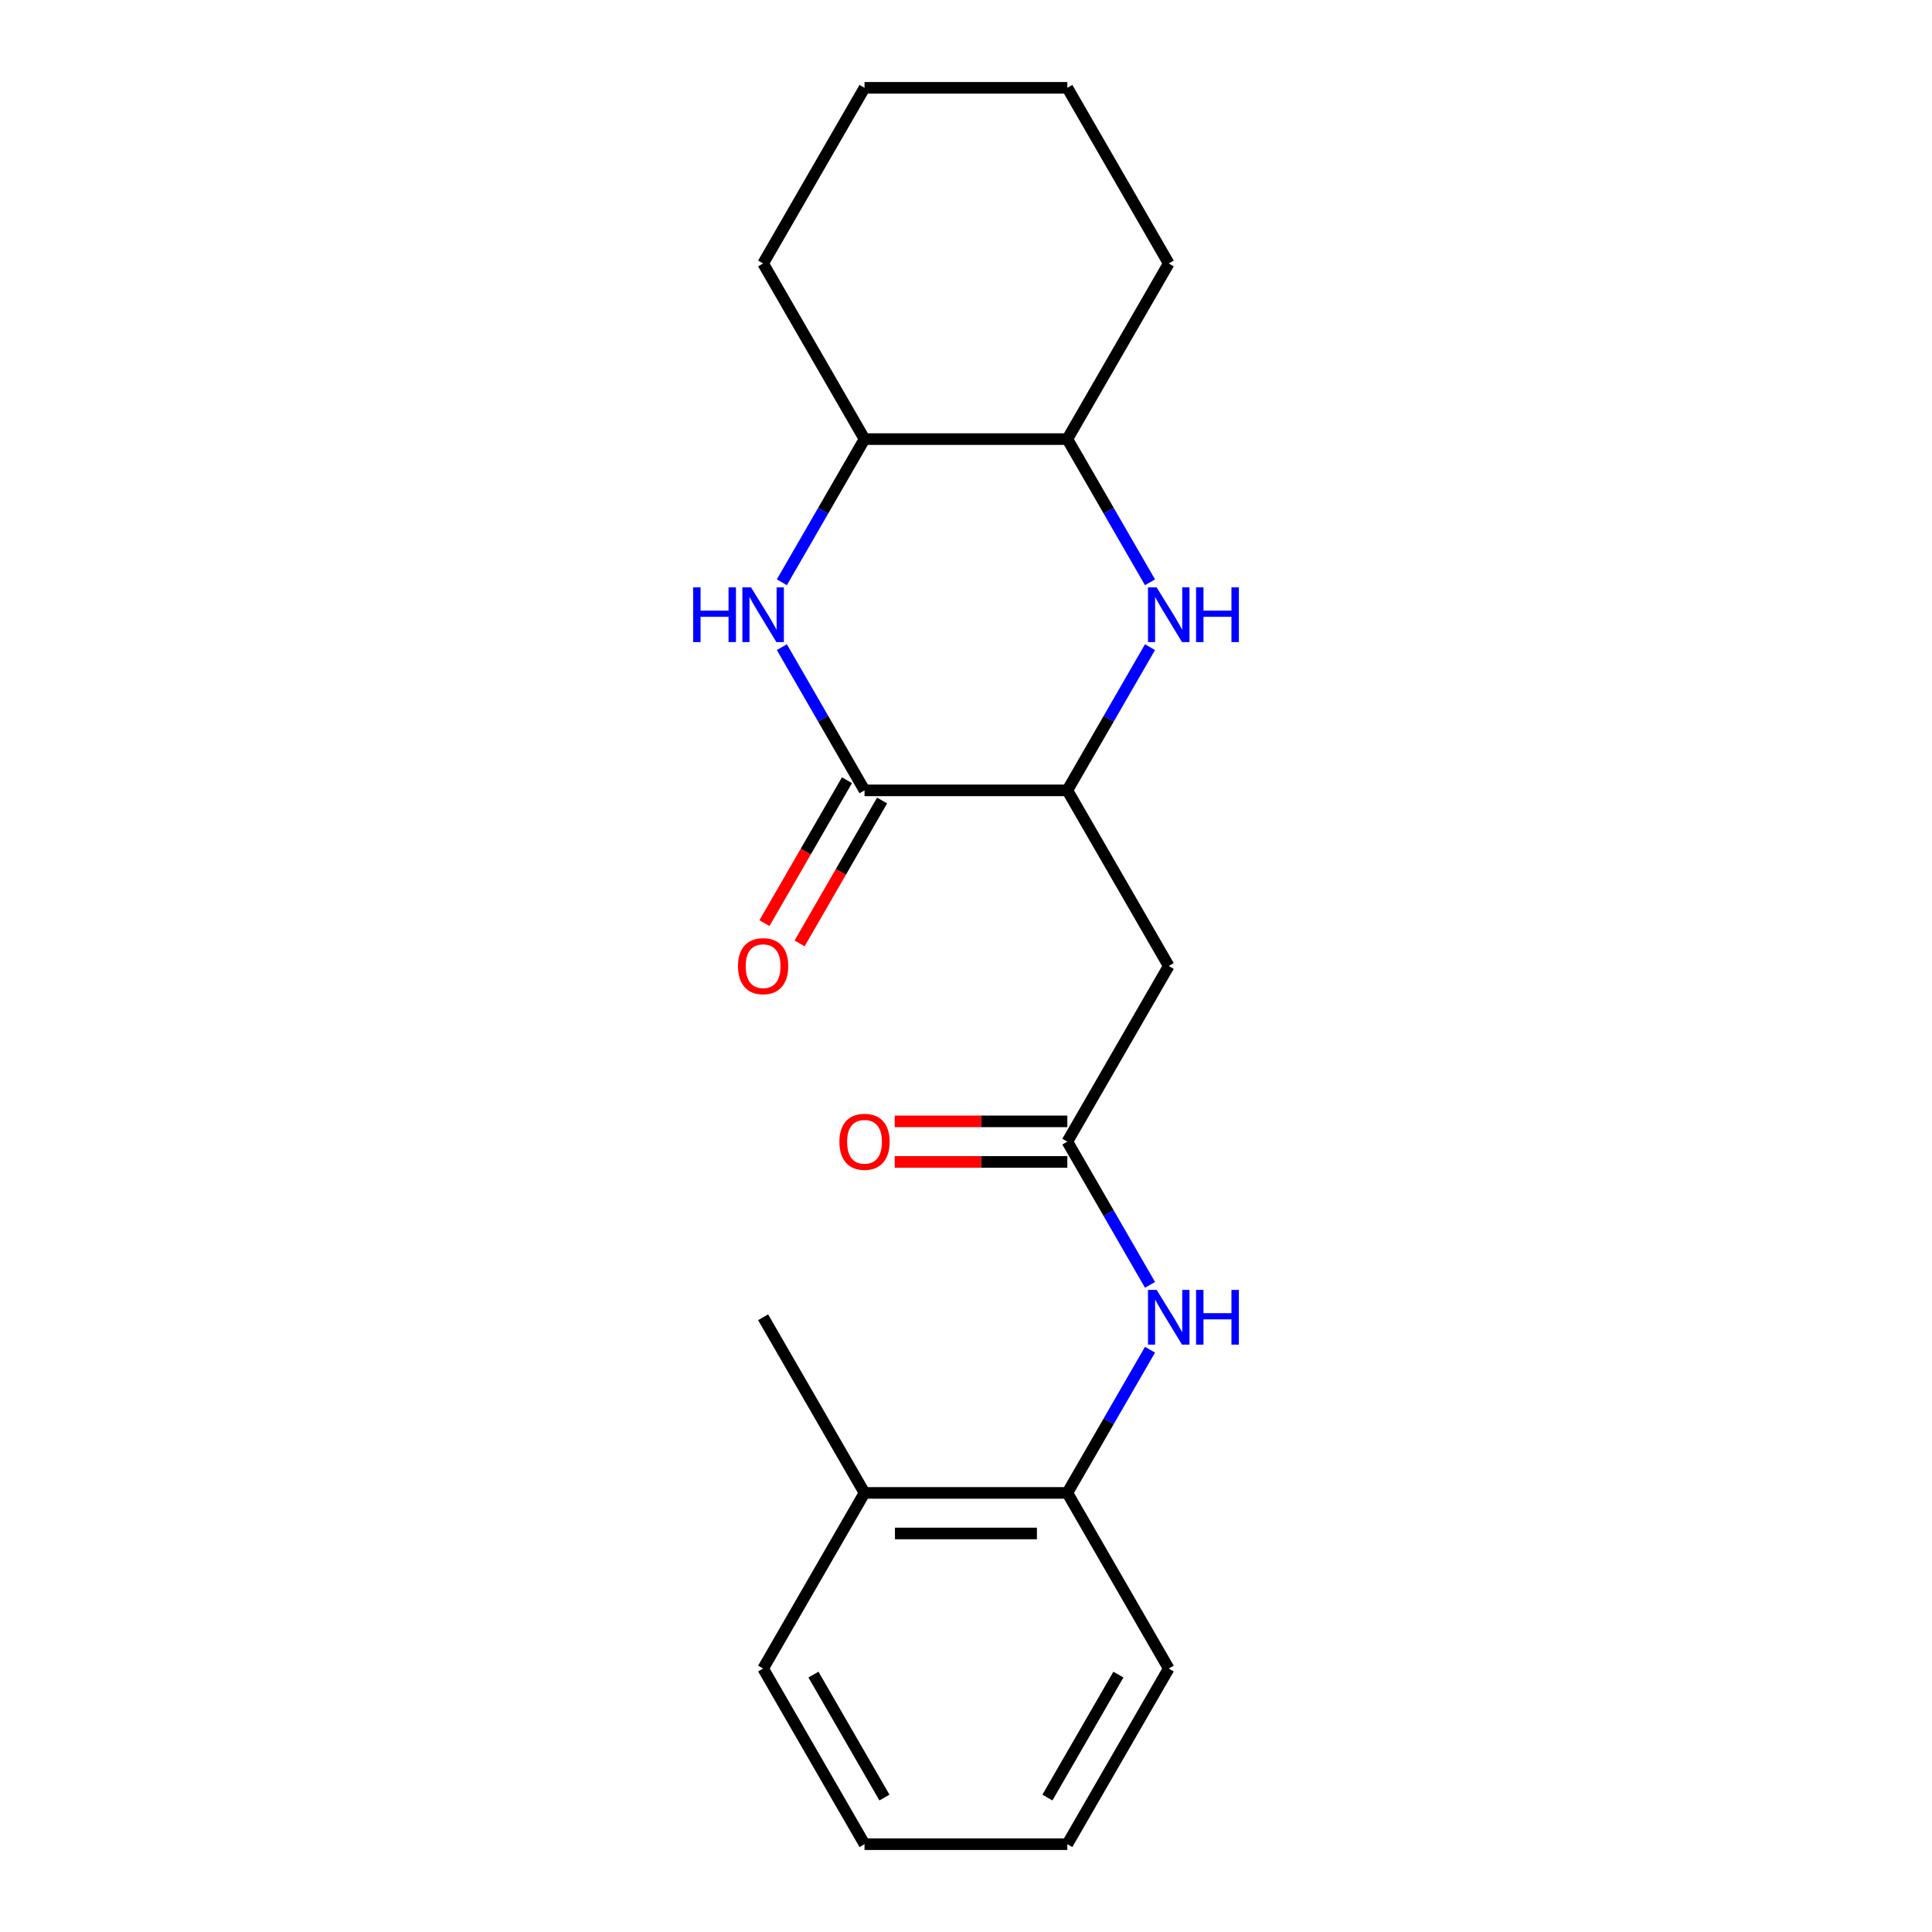 <?xml version='1.0' encoding='iso-8859-1'?>
<svg version='1.1' baseProfile='full'
              xmlns='http://www.w3.org/2000/svg'
                      xmlns:rdkit='http://www.rdkit.org/xml'
                      xmlns:xlink='http://www.w3.org/1999/xlink'
                  xml:space='preserve'
width='1000px' height='1000px' viewBox='0 0 1000 1000'>
<!-- END OF HEADER -->
<rect style='opacity:1.0;fill:#FFFFFF;stroke:none' width='1000' height='1000' x='0' y='0'> </rect>
<path class='bond-0' d='M 404.681,334.966 L 426.079,372.029' style='fill:none;fill-rule:evenodd;stroke:#0000FF;stroke-width:6px;stroke-linecap:butt;stroke-linejoin:miter;stroke-opacity:1' />
<path class='bond-0' d='M 426.079,372.029 L 447.477,409.091' style='fill:none;fill-rule:evenodd;stroke:#000000;stroke-width:6px;stroke-linecap:butt;stroke-linejoin:miter;stroke-opacity:1' />
<path class='bond-6' d='M 404.681,301.397 L 426.079,264.335' style='fill:none;fill-rule:evenodd;stroke:#0000FF;stroke-width:6px;stroke-linecap:butt;stroke-linejoin:miter;stroke-opacity:1' />
<path class='bond-6' d='M 426.079,264.335 L 447.477,227.273' style='fill:none;fill-rule:evenodd;stroke:#000000;stroke-width:6px;stroke-linecap:butt;stroke-linejoin:miter;stroke-opacity:1' />
<path class='bond-2' d='M 447.477,409.091 L 552.45,409.091' style='fill:none;fill-rule:evenodd;stroke:#000000;stroke-width:6px;stroke-linecap:butt;stroke-linejoin:miter;stroke-opacity:1' />
<path class='bond-9' d='M 438.386,403.842 L 417.035,440.825' style='fill:none;fill-rule:evenodd;stroke:#000000;stroke-width:6px;stroke-linecap:butt;stroke-linejoin:miter;stroke-opacity:1' />
<path class='bond-9' d='M 417.035,440.825 L 395.683,477.807' style='fill:none;fill-rule:evenodd;stroke:#FF0000;stroke-width:6px;stroke-linecap:butt;stroke-linejoin:miter;stroke-opacity:1' />
<path class='bond-9' d='M 456.568,414.34 L 435.216,451.322' style='fill:none;fill-rule:evenodd;stroke:#000000;stroke-width:6px;stroke-linecap:butt;stroke-linejoin:miter;stroke-opacity:1' />
<path class='bond-9' d='M 435.216,451.322 L 413.865,488.304' style='fill:none;fill-rule:evenodd;stroke:#FF0000;stroke-width:6px;stroke-linecap:butt;stroke-linejoin:miter;stroke-opacity:1' />
<path class='bond-1' d='M 595.246,301.397 L 573.848,264.335' style='fill:none;fill-rule:evenodd;stroke:#0000FF;stroke-width:6px;stroke-linecap:butt;stroke-linejoin:miter;stroke-opacity:1' />
<path class='bond-1' d='M 573.848,264.335 L 552.45,227.273' style='fill:none;fill-rule:evenodd;stroke:#000000;stroke-width:6px;stroke-linecap:butt;stroke-linejoin:miter;stroke-opacity:1' />
<path class='bond-21' d='M 595.246,334.966 L 573.848,372.029' style='fill:none;fill-rule:evenodd;stroke:#0000FF;stroke-width:6px;stroke-linecap:butt;stroke-linejoin:miter;stroke-opacity:1' />
<path class='bond-21' d='M 573.848,372.029 L 552.45,409.091' style='fill:none;fill-rule:evenodd;stroke:#000000;stroke-width:6px;stroke-linecap:butt;stroke-linejoin:miter;stroke-opacity:1' />
<path class='bond-3' d='M 552.45,409.091 L 604.936,500' style='fill:none;fill-rule:evenodd;stroke:#000000;stroke-width:6px;stroke-linecap:butt;stroke-linejoin:miter;stroke-opacity:1' />
<path class='bond-4' d='M 604.936,500 L 552.45,590.909' style='fill:none;fill-rule:evenodd;stroke:#000000;stroke-width:6px;stroke-linecap:butt;stroke-linejoin:miter;stroke-opacity:1' />
<path class='bond-5' d='M 552.45,590.909 L 573.848,627.971' style='fill:none;fill-rule:evenodd;stroke:#000000;stroke-width:6px;stroke-linecap:butt;stroke-linejoin:miter;stroke-opacity:1' />
<path class='bond-5' d='M 573.848,627.971 L 595.246,665.034' style='fill:none;fill-rule:evenodd;stroke:#0000FF;stroke-width:6px;stroke-linecap:butt;stroke-linejoin:miter;stroke-opacity:1' />
<path class='bond-10' d='M 552.45,580.412 L 507.776,580.412' style='fill:none;fill-rule:evenodd;stroke:#000000;stroke-width:6px;stroke-linecap:butt;stroke-linejoin:miter;stroke-opacity:1' />
<path class='bond-10' d='M 507.776,580.412 L 463.102,580.412' style='fill:none;fill-rule:evenodd;stroke:#FF0000;stroke-width:6px;stroke-linecap:butt;stroke-linejoin:miter;stroke-opacity:1' />
<path class='bond-10' d='M 552.45,601.406 L 507.776,601.406' style='fill:none;fill-rule:evenodd;stroke:#000000;stroke-width:6px;stroke-linecap:butt;stroke-linejoin:miter;stroke-opacity:1' />
<path class='bond-10' d='M 507.776,601.406 L 463.102,601.406' style='fill:none;fill-rule:evenodd;stroke:#FF0000;stroke-width:6px;stroke-linecap:butt;stroke-linejoin:miter;stroke-opacity:1' />
<path class='bond-8' d='M 595.246,698.603 L 573.848,735.665' style='fill:none;fill-rule:evenodd;stroke:#0000FF;stroke-width:6px;stroke-linecap:butt;stroke-linejoin:miter;stroke-opacity:1' />
<path class='bond-8' d='M 573.848,735.665 L 552.45,772.727' style='fill:none;fill-rule:evenodd;stroke:#000000;stroke-width:6px;stroke-linecap:butt;stroke-linejoin:miter;stroke-opacity:1' />
<path class='bond-7' d='M 447.477,227.273 L 552.45,227.273' style='fill:none;fill-rule:evenodd;stroke:#000000;stroke-width:6px;stroke-linecap:butt;stroke-linejoin:miter;stroke-opacity:1' />
<path class='bond-14' d='M 447.477,227.273 L 394.991,136.364' style='fill:none;fill-rule:evenodd;stroke:#000000;stroke-width:6px;stroke-linecap:butt;stroke-linejoin:miter;stroke-opacity:1' />
<path class='bond-13' d='M 552.45,227.273 L 604.936,136.364' style='fill:none;fill-rule:evenodd;stroke:#000000;stroke-width:6px;stroke-linecap:butt;stroke-linejoin:miter;stroke-opacity:1' />
<path class='bond-11' d='M 552.45,772.727 L 447.477,772.727' style='fill:none;fill-rule:evenodd;stroke:#000000;stroke-width:6px;stroke-linecap:butt;stroke-linejoin:miter;stroke-opacity:1' />
<path class='bond-11' d='M 536.704,793.722 L 463.223,793.722' style='fill:none;fill-rule:evenodd;stroke:#000000;stroke-width:6px;stroke-linecap:butt;stroke-linejoin:miter;stroke-opacity:1' />
<path class='bond-12' d='M 552.45,772.727 L 604.936,863.636' style='fill:none;fill-rule:evenodd;stroke:#000000;stroke-width:6px;stroke-linecap:butt;stroke-linejoin:miter;stroke-opacity:1' />
<path class='bond-15' d='M 447.477,772.727 L 394.991,681.818' style='fill:none;fill-rule:evenodd;stroke:#000000;stroke-width:6px;stroke-linecap:butt;stroke-linejoin:miter;stroke-opacity:1' />
<path class='bond-16' d='M 447.477,772.727 L 394.991,863.636' style='fill:none;fill-rule:evenodd;stroke:#000000;stroke-width:6px;stroke-linecap:butt;stroke-linejoin:miter;stroke-opacity:1' />
<path class='bond-17' d='M 604.936,863.636 L 552.45,954.545' style='fill:none;fill-rule:evenodd;stroke:#000000;stroke-width:6px;stroke-linecap:butt;stroke-linejoin:miter;stroke-opacity:1' />
<path class='bond-17' d='M 578.882,866.775 L 542.141,930.412' style='fill:none;fill-rule:evenodd;stroke:#000000;stroke-width:6px;stroke-linecap:butt;stroke-linejoin:miter;stroke-opacity:1' />
<path class='bond-22' d='M 604.936,136.364 L 552.45,45.455' style='fill:none;fill-rule:evenodd;stroke:#000000;stroke-width:6px;stroke-linecap:butt;stroke-linejoin:miter;stroke-opacity:1' />
<path class='bond-18' d='M 394.991,136.364 L 447.477,45.455' style='fill:none;fill-rule:evenodd;stroke:#000000;stroke-width:6px;stroke-linecap:butt;stroke-linejoin:miter;stroke-opacity:1' />
<path class='bond-23' d='M 394.991,863.636 L 447.477,954.545' style='fill:none;fill-rule:evenodd;stroke:#000000;stroke-width:6px;stroke-linecap:butt;stroke-linejoin:miter;stroke-opacity:1' />
<path class='bond-23' d='M 421.046,866.775 L 457.786,930.412' style='fill:none;fill-rule:evenodd;stroke:#000000;stroke-width:6px;stroke-linecap:butt;stroke-linejoin:miter;stroke-opacity:1' />
<path class='bond-20' d='M 552.45,954.545 L 447.477,954.545' style='fill:none;fill-rule:evenodd;stroke:#000000;stroke-width:6px;stroke-linecap:butt;stroke-linejoin:miter;stroke-opacity:1' />
<path class='bond-19' d='M 447.477,45.455 L 552.45,45.455' style='fill:none;fill-rule:evenodd;stroke:#000000;stroke-width:6px;stroke-linecap:butt;stroke-linejoin:miter;stroke-opacity:1' />
<path  class='atom-0' d='M 358.771 304.022
L 362.611 304.022
L 362.611 316.062
L 377.091 316.062
L 377.091 304.022
L 380.931 304.022
L 380.931 332.342
L 377.091 332.342
L 377.091 319.262
L 362.611 319.262
L 362.611 332.342
L 358.771 332.342
L 358.771 304.022
' fill='#0000FF'/>
<path  class='atom-0' d='M 388.731 304.022
L 398.011 319.022
Q 398.931 320.502, 400.411 323.182
Q 401.891 325.862, 401.971 326.022
L 401.971 304.022
L 405.731 304.022
L 405.731 332.342
L 401.851 332.342
L 391.891 315.942
Q 390.731 314.022, 389.491 311.822
Q 388.291 309.622, 387.931 308.942
L 387.931 332.342
L 384.251 332.342
L 384.251 304.022
L 388.731 304.022
' fill='#0000FF'/>
<path  class='atom-2' d='M 598.676 304.022
L 607.956 319.022
Q 608.876 320.502, 610.356 323.182
Q 611.836 325.862, 611.916 326.022
L 611.916 304.022
L 615.676 304.022
L 615.676 332.342
L 611.796 332.342
L 601.836 315.942
Q 600.676 314.022, 599.436 311.822
Q 598.236 309.622, 597.876 308.942
L 597.876 332.342
L 594.196 332.342
L 594.196 304.022
L 598.676 304.022
' fill='#0000FF'/>
<path  class='atom-2' d='M 619.076 304.022
L 622.916 304.022
L 622.916 316.062
L 637.396 316.062
L 637.396 304.022
L 641.236 304.022
L 641.236 332.342
L 637.396 332.342
L 637.396 319.262
L 622.916 319.262
L 622.916 332.342
L 619.076 332.342
L 619.076 304.022
' fill='#0000FF'/>
<path  class='atom-6' d='M 598.676 667.658
L 607.956 682.658
Q 608.876 684.138, 610.356 686.818
Q 611.836 689.498, 611.916 689.658
L 611.916 667.658
L 615.676 667.658
L 615.676 695.978
L 611.796 695.978
L 601.836 679.578
Q 600.676 677.658, 599.436 675.458
Q 598.236 673.258, 597.876 672.578
L 597.876 695.978
L 594.196 695.978
L 594.196 667.658
L 598.676 667.658
' fill='#0000FF'/>
<path  class='atom-6' d='M 619.076 667.658
L 622.916 667.658
L 622.916 679.698
L 637.396 679.698
L 637.396 667.658
L 641.236 667.658
L 641.236 695.978
L 637.396 695.978
L 637.396 682.898
L 622.916 682.898
L 622.916 695.978
L 619.076 695.978
L 619.076 667.658
' fill='#0000FF'/>
<path  class='atom-10' d='M 381.991 500.08
Q 381.991 493.28, 385.351 489.48
Q 388.711 485.68, 394.991 485.68
Q 401.271 485.68, 404.631 489.48
Q 407.991 493.28, 407.991 500.08
Q 407.991 506.96, 404.591 510.88
Q 401.191 514.76, 394.991 514.76
Q 388.751 514.76, 385.351 510.88
Q 381.991 507, 381.991 500.08
M 394.991 511.56
Q 399.311 511.56, 401.631 508.68
Q 403.991 505.76, 403.991 500.08
Q 403.991 494.52, 401.631 491.72
Q 399.311 488.88, 394.991 488.88
Q 390.671 488.88, 388.311 491.68
Q 385.991 494.48, 385.991 500.08
Q 385.991 505.8, 388.311 508.68
Q 390.671 511.56, 394.991 511.56
' fill='#FF0000'/>
<path  class='atom-11' d='M 434.477 590.989
Q 434.477 584.189, 437.837 580.389
Q 441.197 576.589, 447.477 576.589
Q 453.757 576.589, 457.117 580.389
Q 460.477 584.189, 460.477 590.989
Q 460.477 597.869, 457.077 601.789
Q 453.677 605.669, 447.477 605.669
Q 441.237 605.669, 437.837 601.789
Q 434.477 597.909, 434.477 590.989
M 447.477 602.469
Q 451.797 602.469, 454.117 599.589
Q 456.477 596.669, 456.477 590.989
Q 456.477 585.429, 454.117 582.629
Q 451.797 579.789, 447.477 579.789
Q 443.157 579.789, 440.797 582.589
Q 438.477 585.389, 438.477 590.989
Q 438.477 596.709, 440.797 599.589
Q 443.157 602.469, 447.477 602.469
' fill='#FF0000'/>
</svg>

